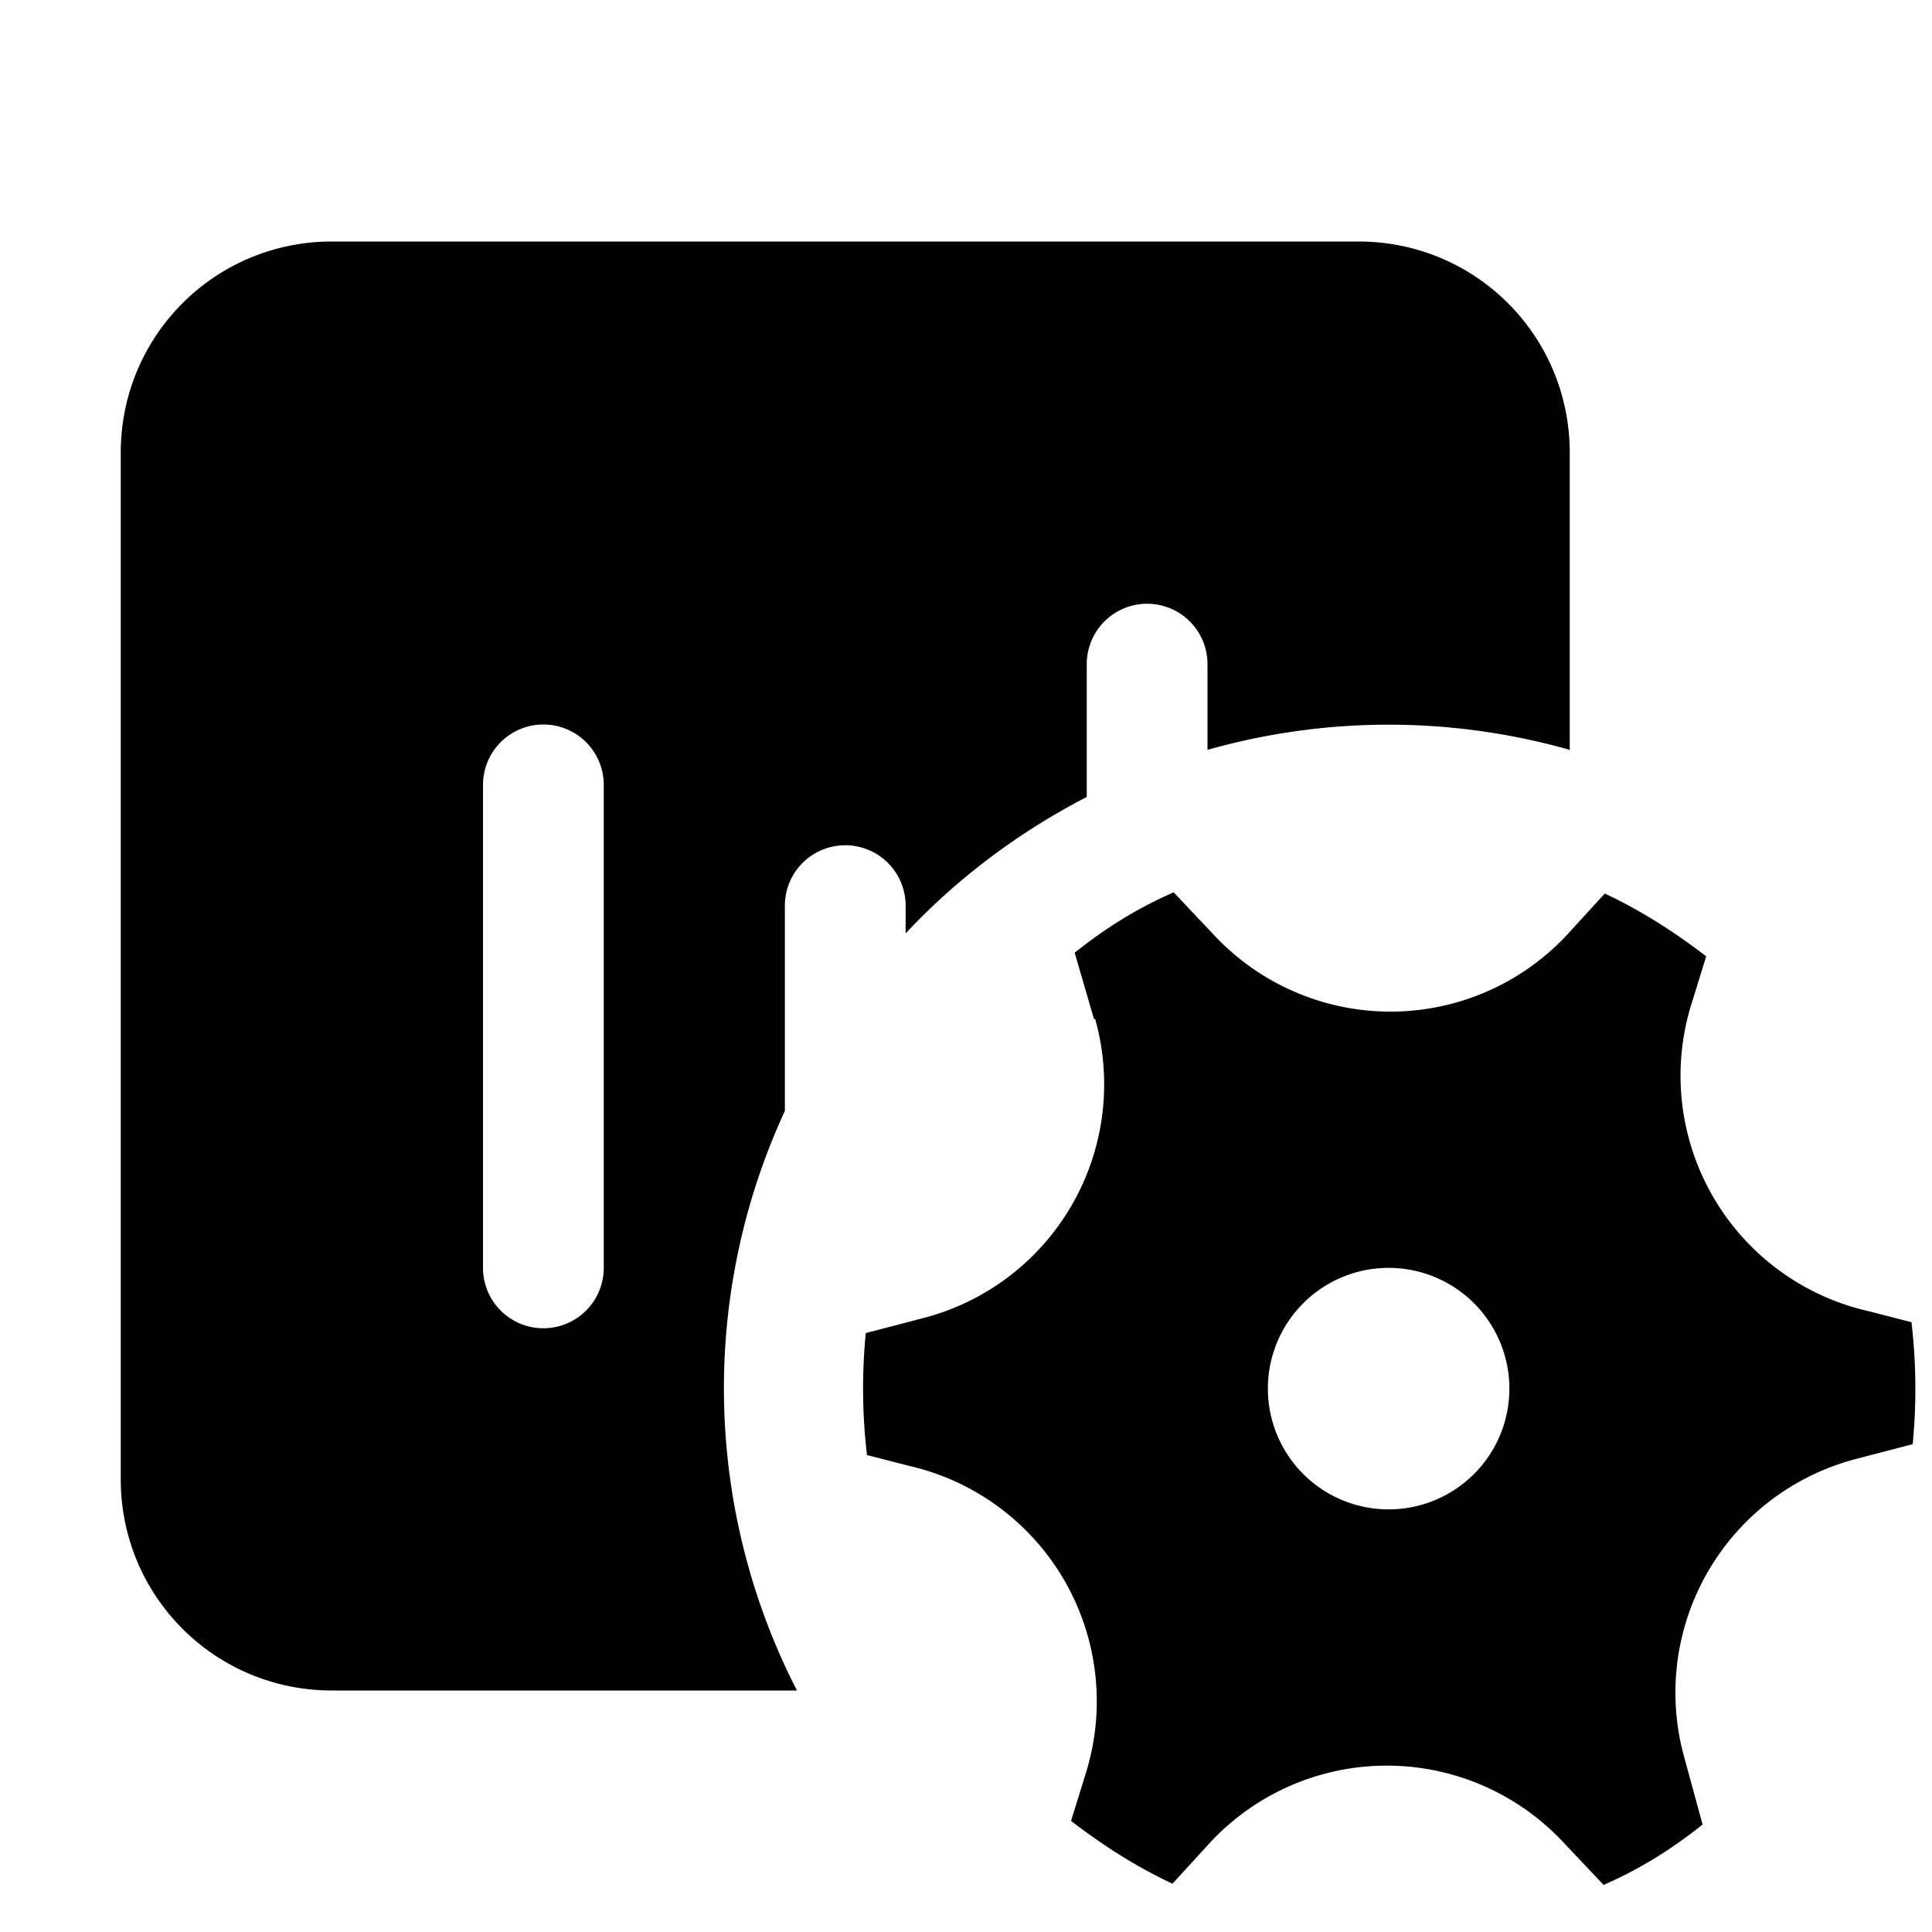 <svg width="16" height="16" viewBox="0 0 16 16" xmlns="http://www.w3.org/2000/svg"><path d="M1 3.75C1 2.78 1.78 2 2.75 2h8.5c.97 0 1.75.78 1.75 1.75v2.46a5.5 5.5 0 0 0-3 0V5.5a.5.5 0 0 0-1 0v1.1c-.56.29-1.07.67-1.5 1.13V7.5a.5.5 0 0 0-1 0v1.7a5.48 5.48 0 0 0 .1 4.8H2.75C1.78 14 1 13.22 1 12.25v-8.5ZM5 6.5a.5.5 0 0 0-1 0v4a.5.5 0 0 0 1 0v-4Zm4.07 1.94a2 2 0 0 1-1.44 2.48l-.46.12a4.71 4.71 0 0 0 .01 1.01l.35.09A2 2 0 0 1 9 14.66l-.13.42c.26.2.54.38.84.52l.32-.35a2 2 0 0 1 2.91 0l.34.36c.3-.13.57-.3.82-.5l-.15-.55a2 2 0 0 1 1.43-2.48l.46-.12a4.73 4.73 0 0 0-.01-1.01l-.35-.09A2 2 0 0 1 14 8.34l.13-.42c-.26-.2-.54-.38-.84-.52l-.32.35a2 2 0 0 1-2.91 0l-.34-.36c-.3.13-.57.3-.82.5l.16.55Zm2.43 4.06a1 1 0 1 1 0-2 1 1 0 0 1 0 2Z"/></svg>